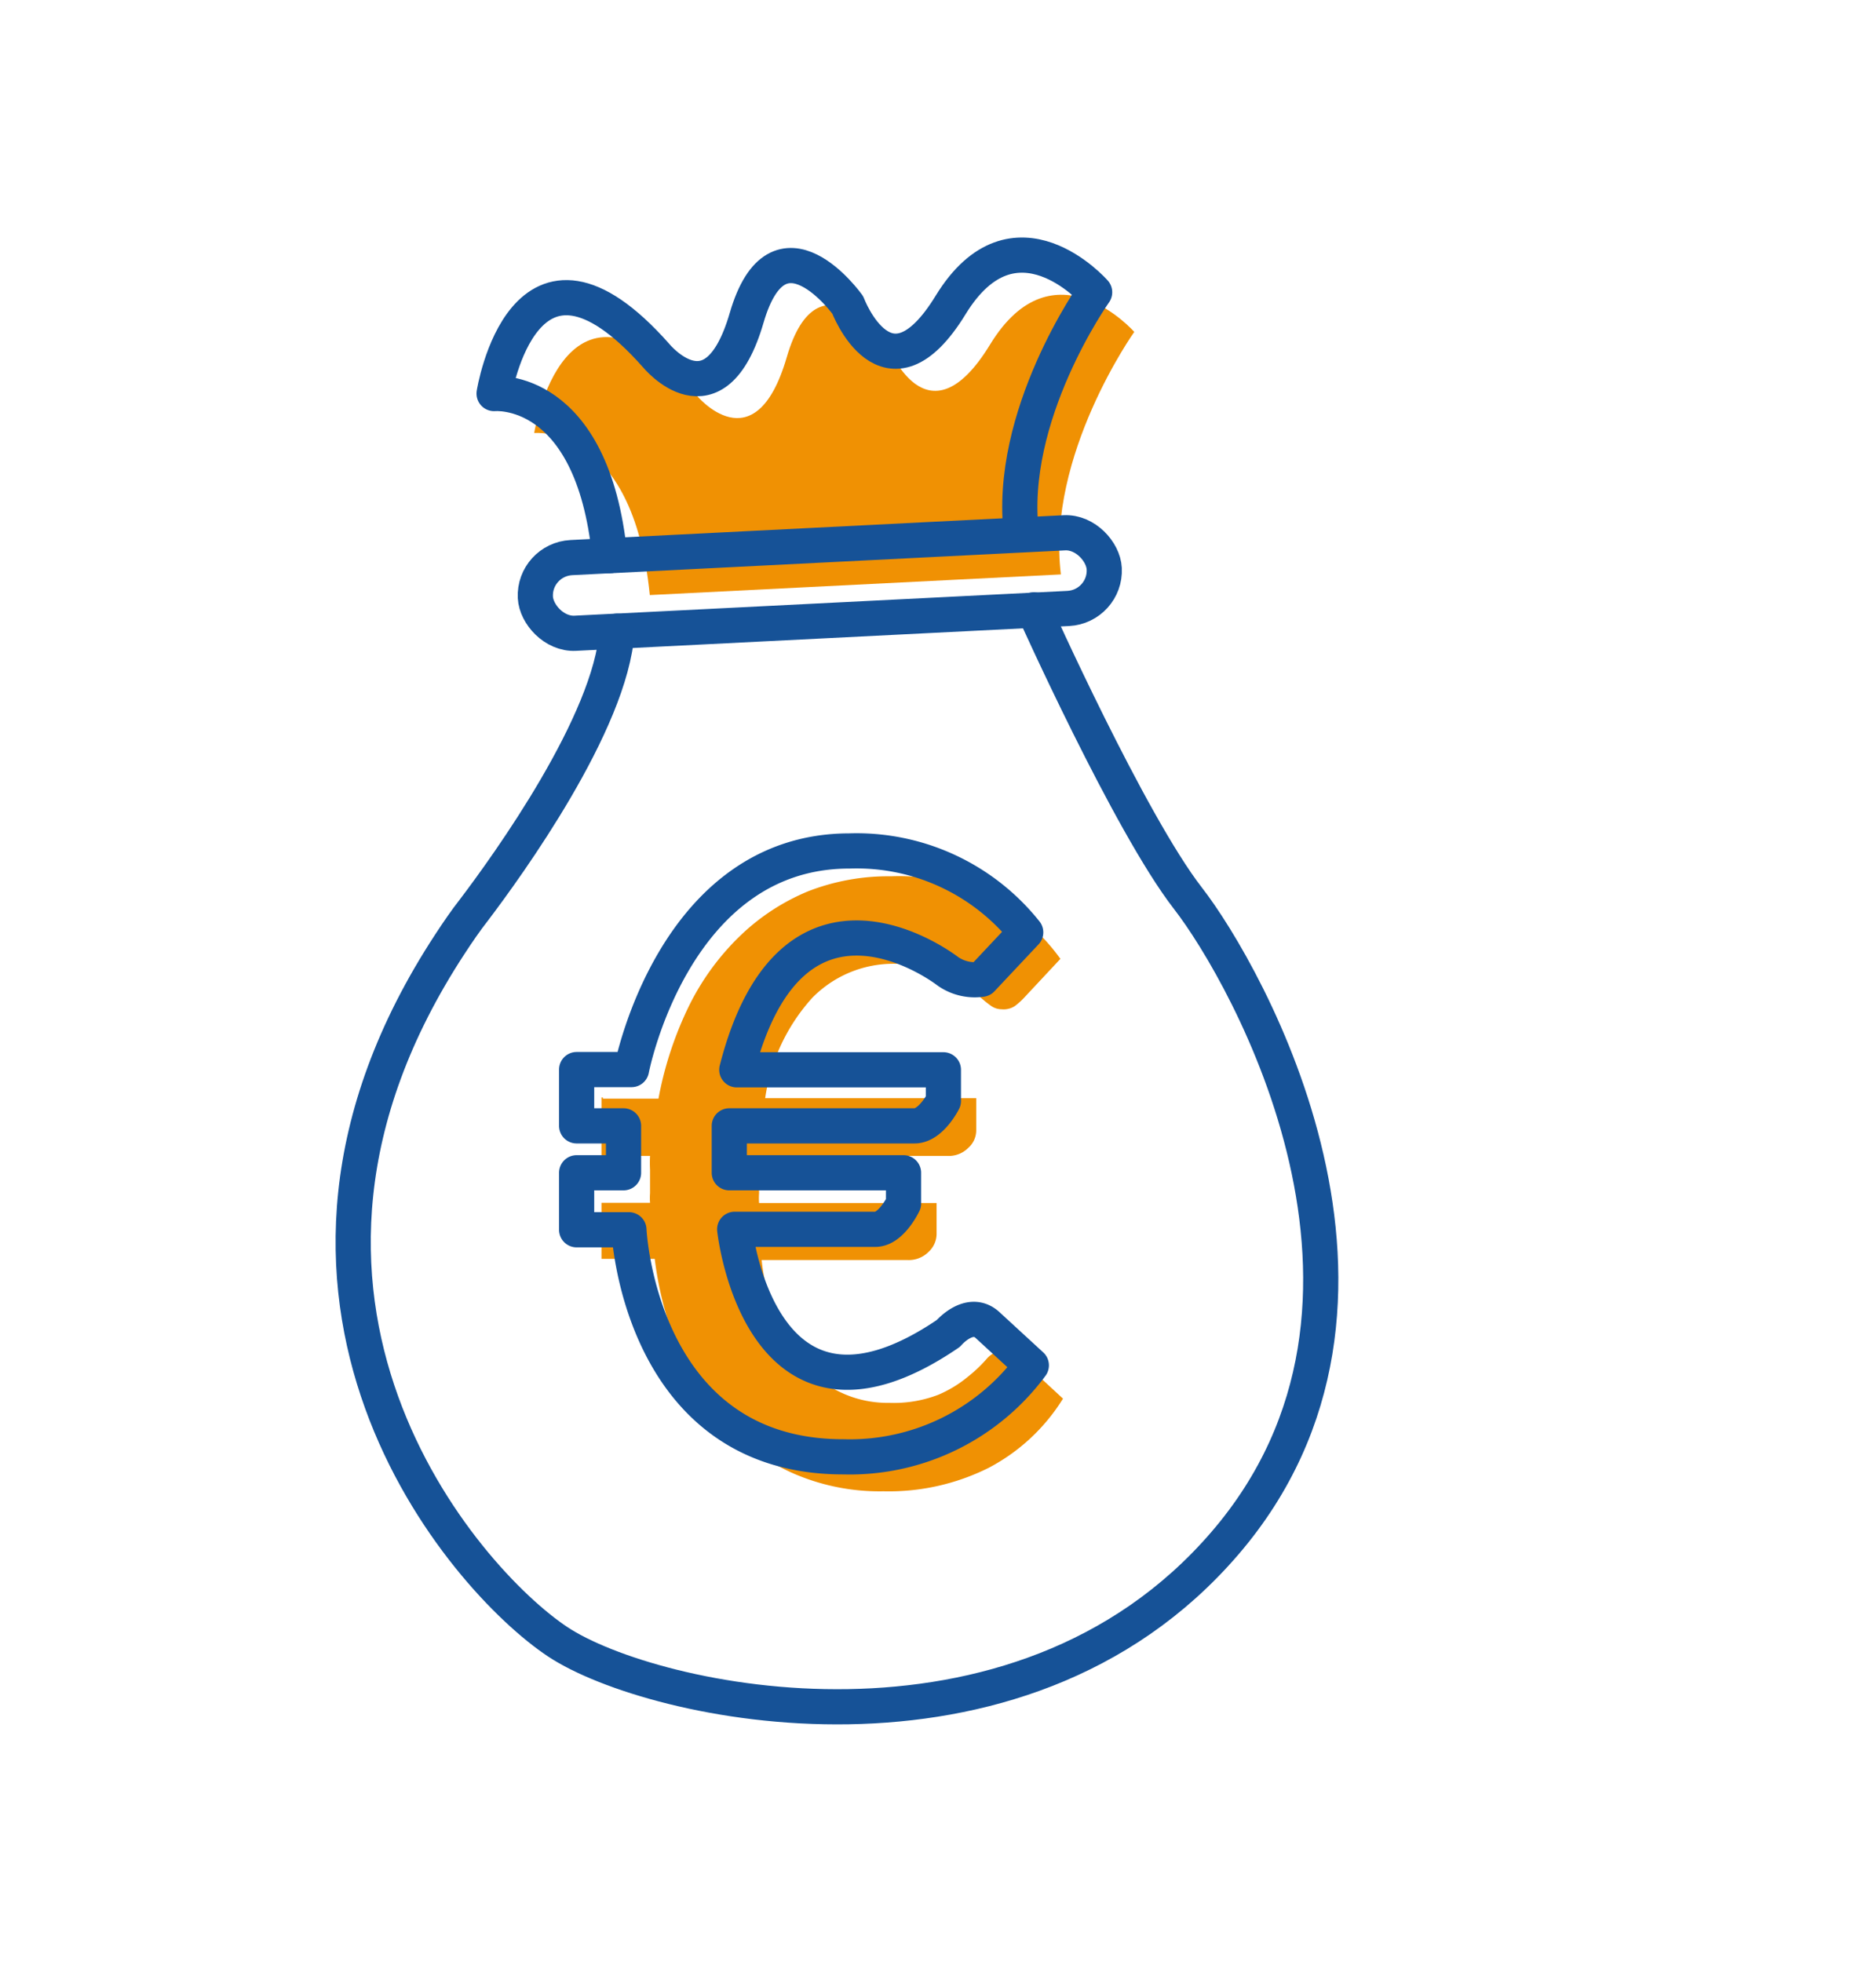 <svg id="Ebene_1" data-name="Ebene 1" xmlns="http://www.w3.org/2000/svg" viewBox="0 0 80 83.64"><defs><style>.cls-1{fill:#f09103;}.cls-2{fill:none;stroke:#165297;stroke-linecap:round;stroke-linejoin:round;stroke-width:1.5px;}</style></defs><title>Zeichenfläche 1 Kopie 10</title><path class="cls-1" d="M27.71,25.37c-.73-7.32-4.93-6.91-4.93-6.91s1.28-8,6.91-1.62c0,0,2.5,3.06,3.86-1.61s4.29-.54,4.29-.54,1.67,4.44,4.38,0,6.15-.54,6.15-.54-3.75,5.27-3.13,10.34"/><rect class="cls-2" x="22.82" y="23.24" width="24.29" height="3.23" rx="1.62" transform="translate(-1.21 1.79) rotate(-2.88)"/><path class="cls-2" d="M26,23.69c-.74-7.32-4.93-6.91-4.93-6.91s1.27-8,6.91-1.62c0,0,2.5,3.06,3.86-1.61S36.15,13,36.15,13s1.67,4.44,4.39,0,6.14-.54,6.14-.54-3.75,5.27-3.12,10.34"/><path class="cls-2" d="M44.09,26s4.07,9.08,6.57,12.3S61.1,55.49,52.23,65.8,27.81,72.66,23.79,70,9.29,55.33,19.2,40.23c.32-.49.67-1,1-1.42,1.45-1.91,5.85-8,6.11-11.9"/><path class="cls-1" d="M25.71,46.84h2.37a15.37,15.37,0,0,1,1.29-3.93,10.78,10.78,0,0,1,2.18-3A9.29,9.29,0,0,1,34.46,38,9.42,9.42,0,0,1,38,37.36a8.45,8.45,0,0,1,7.22,3.52l-1.56,1.67a3,3,0,0,1-.38.34.87.87,0,0,1-.56.14.8.8,0,0,1-.45-.14,5.43,5.43,0,0,1-.45-.36c-.16-.14-.34-.31-.55-.47a3.73,3.73,0,0,0-.72-.46,4.37,4.37,0,0,0-1-.36,5.88,5.88,0,0,0-1.36-.15,4.84,4.84,0,0,0-3.56,1.46,8.09,8.09,0,0,0-2,4.27h9v1.37a1,1,0,0,1-.34.75,1.18,1.18,0,0,1-.92.34h-8c0,.2,0,.42,0,.6v1a2.75,2.75,0,0,0,0,.41h7.57v1.33a1.05,1.05,0,0,1-.35.76,1.18,1.18,0,0,1-.88.34H32.48A8.46,8.46,0,0,0,34.4,58.3a4.7,4.7,0,0,0,3.52,1.51A5.34,5.34,0,0,0,40,59.47a5.09,5.09,0,0,0,1.27-.77,6.18,6.18,0,0,0,.81-.77,1,1,0,0,1,.72-.35.83.83,0,0,1,.34.06.78.78,0,0,1,.29.23l1.9,1.76a8.22,8.22,0,0,1-3.17,2.95,9.52,9.52,0,0,1-4.48,1,9.22,9.22,0,0,1-3.75-.72,8.82,8.82,0,0,1-2.91-2,10.49,10.49,0,0,1-2-3.11,15,15,0,0,1-1.1-4.08H25.65V51.28h2.07a2.88,2.88,0,0,1,0-.41v-1a5.82,5.82,0,0,1,0-.59H25.65V46.79h.06Z"/><path class="cls-2" d="M26.82,52.43H24.59V50h2V48h-2V45.6h2.34s1.78-9.32,9.29-9.32a9.22,9.22,0,0,1,7.52,3.47l-1.88,2a2,2,0,0,1-1.44-.34s-6.61-5.16-9,4.2h8.81v1.33S39.7,48,39,48H31.1v2h7.43v1.31s-.52,1.1-1.2,1.1h-6s1.06,9.93,9.11,4.44c0,0,.9-1.06,1.67-.36l1.87,1.72a9.62,9.62,0,0,1-8,3.9C27.25,62.13,26.82,52.43,26.82,52.43Z"/></svg>